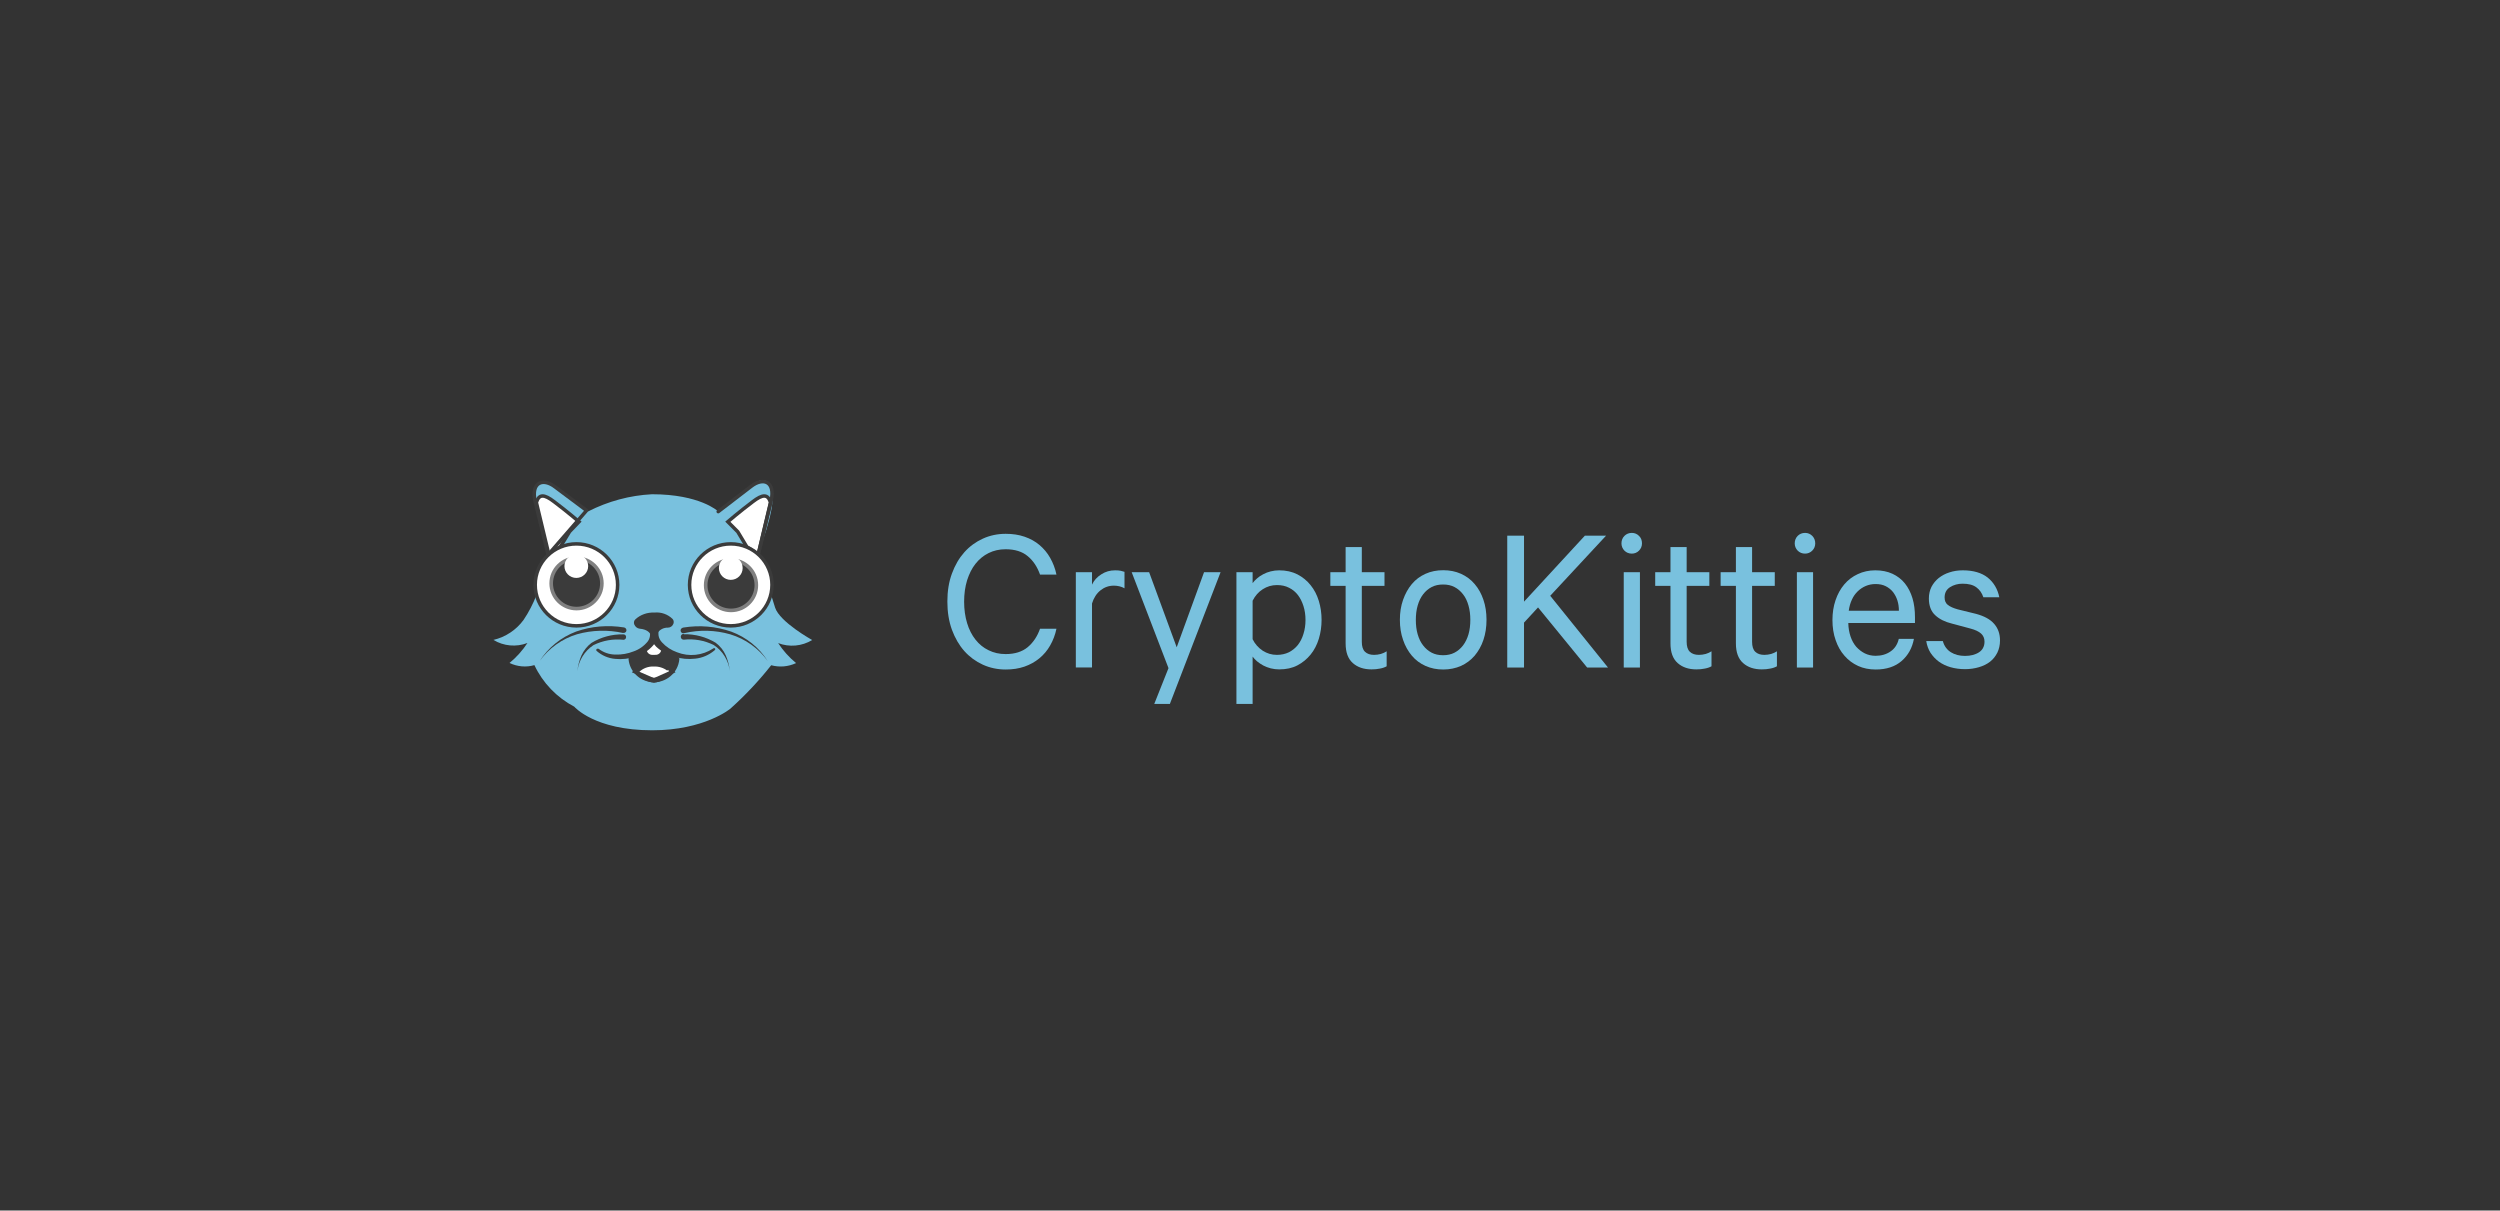 <svg width="380" height="184" viewBox="0 0 380 184" fill="none" xmlns="http://www.w3.org/2000/svg">
<rect x="0" y="0" width="380" height="184" fill="#333333" stroke="none"/>
<path d="M111.009 107.725C113.265 105.706 115.347 103.497 117.222 101.115C118.488 101.461 119.825 101.34 121.005 100.788C119.946 99.925 119.026 98.889 118.28 97.75C119.981 98.406 121.89 98.234 123.452 97.284C123.452 97.284 118.523 94.558 117.812 92.349C115.226 84.221 115.434 83.496 115.434 83.496C116.961 79.561 118.159 75.075 116.961 73.59C115.434 71.709 113.647 74.66 109.117 77.698C109.117 77.698 106.393 75.126 99.104 75.126C95.72 75.299 92.423 76.196 89.404 77.732C87.321 76.231 85.985 74.833 84.336 73.901C81.82 72.382 80.64 73.763 81.56 76.938C81.942 78.215 82.514 81.028 83.087 83.531C83.503 85.325 83.087 84.911 81.56 90.416C81.039 91.762 80.38 93.039 79.581 94.23C78.471 95.749 76.84 96.836 75 97.267C76.562 98.216 78.471 98.389 80.171 97.733C79.425 98.872 78.505 99.907 77.447 100.77C78.627 101.34 79.981 101.461 81.23 101.098C82.497 103.808 84.631 106.016 87.287 107.414C87.287 107.414 90.341 111.004 99.139 111.004C107.07 111.004 111.009 107.725 111.009 107.725Z" fill="#79C1DE"/>
<path d="M88.015 79.303C88.015 79.303 86.245 77.785 84.232 76.266C82.705 75.093 81.924 75.076 81.525 76.37L83.399 84.17L85.169 83.117L86.575 80.805L88.015 79.303ZM110.627 79.303C110.627 79.303 112.397 77.785 114.41 76.266C115.938 75.093 116.719 75.076 117.118 76.37L115.243 84.256L113.525 83.135L112.137 80.822L110.627 79.303Z" fill="white" stroke="#3B3B3B" stroke-width="0.534" stroke-miterlimit="10"/>
<path d="M109.169 77.768L114.185 73.919C116.007 72.504 117.864 73.177 117.222 76.076C116.753 77.975 115.261 84.256 115.261 84.256M89.161 77.595L84.388 74.023C82.549 72.608 80.692 73.281 81.334 76.18C81.803 78.096 83.312 84.325 83.312 84.325L89.161 77.595Z" stroke="#3B3B3B" stroke-width="0.534" stroke-linecap="round" stroke-linejoin="round"/>
<path d="M87.616 95.128C91.076 95.128 93.881 92.339 93.881 88.898C93.881 85.458 91.076 82.669 87.616 82.669C84.156 82.669 81.352 85.458 81.352 88.898C81.352 92.339 84.156 95.128 87.616 95.128Z" fill="white" stroke="#3B3B3B" stroke-width="0.534" stroke-miterlimit="10"/>
<path d="M87.633 92.505C89.761 92.505 91.486 90.79 91.486 88.674C91.486 86.558 89.761 84.843 87.633 84.843C85.506 84.843 83.781 86.558 83.781 88.674C83.781 90.79 85.506 92.505 87.633 92.505Z" fill="#3B3B3B" stroke="#808080" stroke-width="0.548" stroke-miterlimit="10"/>
<path d="M87.599 87.846C88.596 87.846 89.403 87.042 89.403 86.051C89.403 85.06 88.596 84.256 87.599 84.256C86.602 84.256 85.794 85.06 85.794 86.051C85.794 87.042 86.602 87.846 87.599 87.846Z" fill="white"/>
<path d="M111.078 95.128C114.538 95.128 117.343 92.339 117.343 88.898C117.343 85.458 114.538 82.669 111.078 82.669C107.619 82.669 104.814 85.458 104.814 88.898C104.814 92.339 107.619 95.128 111.078 95.128Z" fill="white" stroke="#3B3B3B" stroke-width="0.534" stroke-miterlimit="10"/>
<path d="M111.113 92.781C113.241 92.781 114.966 91.066 114.966 88.95C114.966 86.834 113.241 85.119 111.113 85.119C108.985 85.119 107.26 86.834 107.26 88.95C107.26 91.066 108.985 92.781 111.113 92.781Z" fill="#3B3B3B" stroke="#808080" stroke-width="0.548" stroke-miterlimit="10"/>
<path d="M111.078 88.139C112.075 88.139 112.883 87.336 112.883 86.344C112.883 85.353 112.075 84.55 111.078 84.55C110.082 84.55 109.274 85.353 109.274 86.344C109.274 87.336 110.082 88.139 111.078 88.139Z" fill="white"/>
<path d="M102.922 99.684C102.957 101.738 101.447 103.515 99.399 103.791C97.334 103.515 95.807 101.755 95.859 99.684L99.365 97.631L102.922 99.684Z" fill="#3B3B3B"/>
<path d="M102.228 102.1C100.718 100.53 98.202 100.461 96.623 101.979C96.571 102.014 96.536 102.065 96.501 102.1L99.399 103.36L102.228 102.1Z" fill="white" stroke="#3B3B3B" stroke-width="0.534" stroke-miterlimit="10"/>
<path d="M96.935 101.979C97.577 101.341 98.48 100.996 99.399 101.047C100.18 101.013 100.944 101.254 101.586 101.72" fill="white"/>
<path d="M96.935 101.979C97.577 101.341 98.48 100.996 99.399 101.047C100.18 101.013 100.944 101.254 101.586 101.72" stroke="#3B3B3B" stroke-width="0.534" stroke-miterlimit="10"/>
<path d="M99.139 98.683H99.66" stroke="white" stroke-width="1.71" stroke-linecap="round" stroke-linejoin="round"/>
<path d="M108.545 98.908C107.729 99.581 106.723 100.012 105.681 100.116C104.623 100.236 103.564 100.15 102.558 99.822C101.499 99.563 100.545 99.046 99.746 98.304C99.33 97.889 99.052 97.355 98.913 96.785C98.896 96.509 98.896 96.233 98.913 95.957V95.215C98.896 94.887 99.156 94.611 99.469 94.593C99.798 94.576 100.076 94.835 100.093 95.163V95.905C100.076 96.129 100.076 96.336 100.093 96.561C100.146 96.958 100.336 97.337 100.614 97.631C101.239 98.321 102.037 98.839 102.922 99.149C104.727 99.857 106.757 99.65 108.389 98.58C108.475 98.493 108.614 98.493 108.701 98.58C108.753 98.683 108.701 98.804 108.597 98.856C108.579 98.89 108.562 98.908 108.545 98.908Z" fill="#3B3B3B"/>
<path d="M90.948 98.58C91.677 99.166 92.597 99.494 93.551 99.494C94.488 99.529 95.443 99.356 96.31 99.011C97.161 98.718 97.907 98.183 98.462 97.493C98.688 97.182 98.809 96.82 98.809 96.423V94.904C98.809 94.576 99.052 94.3 99.382 94.3C99.712 94.3 99.972 94.559 99.989 94.887V96.405C99.955 97.009 99.712 97.596 99.312 98.062C98.584 98.908 97.629 99.512 96.571 99.822C95.581 100.133 94.54 100.254 93.516 100.15C92.458 100.064 91.469 99.632 90.67 98.925C90.601 98.839 90.618 98.701 90.722 98.632C90.792 98.58 90.896 98.58 90.965 98.632L90.948 98.58Z" fill="#3B3B3B"/>
<path d="M102.922 100.167C102.749 102.1 101.013 103.532 99.07 103.343C97.369 103.187 96.033 101.841 95.876 100.167" stroke="#3B3B3B" stroke-width="0.679" stroke-miterlimit="10" stroke-linecap="round"/>
<path d="M96.397 94.887C96.311 94.628 96.362 94.335 96.571 94.145C97.352 93.42 98.41 93.058 99.469 93.109C100.493 93.006 101.499 93.368 102.228 94.076C102.419 94.283 102.454 94.576 102.35 94.835C102.211 95.18 101.881 95.404 101.517 95.404C100.909 95.387 100.337 95.663 99.989 96.147L99.903 96.25C99.608 96.561 99.122 96.578 98.809 96.302C98.792 96.284 98.775 96.267 98.757 96.25C98.757 96.25 98.428 95.663 97.23 95.56C96.866 95.525 96.553 95.266 96.415 94.921L96.397 94.887ZM94.714 96.216C92.406 95.698 89.994 95.767 87.72 96.405C85.43 97.096 83.417 98.528 82.028 100.478C83.33 98.424 85.291 96.854 87.582 95.991C89.907 95.18 92.406 94.973 94.853 95.37C95.078 95.404 95.252 95.629 95.217 95.853C95.183 96.077 94.974 96.233 94.749 96.198C94.749 96.216 94.731 96.216 94.714 96.216Z" fill="#3B3B3B"/>
<path d="M94.783 97.251C93.204 97.078 91.625 97.354 90.202 98.062C88.848 98.959 87.963 100.392 87.772 101.996C87.842 101.185 88.05 100.374 88.38 99.632C88.727 98.873 89.248 98.217 89.907 97.717C91.365 96.837 93.031 96.388 94.731 96.422C94.957 96.405 95.148 96.561 95.165 96.785C95.165 96.802 95.165 96.802 95.165 96.819C95.183 97.044 95.009 97.234 94.783 97.251ZM103.877 95.387C106.306 94.99 108.805 95.197 111.148 96.008C113.439 96.854 115.4 98.424 116.701 100.495C115.313 98.545 113.3 97.113 111.009 96.422C108.736 95.767 106.341 95.698 104.033 96.233C103.807 96.319 103.564 96.215 103.478 95.991C103.391 95.767 103.495 95.525 103.721 95.439C103.773 95.404 103.825 95.404 103.877 95.387Z" fill="#3B3B3B"/>
<path d="M103.963 96.405C105.664 96.371 107.33 96.82 108.788 97.7C109.447 98.2 109.985 98.856 110.315 99.615C110.645 100.374 110.853 101.168 110.922 101.979C110.731 100.374 109.846 98.942 108.493 98.045C107.07 97.337 105.491 97.061 103.911 97.234C103.668 97.234 103.478 97.026 103.478 96.785C103.478 96.561 103.651 96.371 103.877 96.353H103.894L103.963 96.405Z" fill="#3B3B3B"/>
<path d="M144 91.435C144 89.877 144.225 88.441 144.693 87.18C145.161 85.902 145.785 84.834 146.581 83.941C147.378 83.048 148.314 82.366 149.388 81.875C150.462 81.385 151.623 81.14 152.871 81.14C153.91 81.14 154.863 81.28 155.729 81.578C156.596 81.875 157.358 82.296 157.999 82.838C158.64 83.381 159.194 84.029 159.627 84.799C160.061 85.57 160.39 86.41 160.58 87.338H158.086C157.67 86.165 157.046 85.219 156.214 84.537C155.383 83.836 154.257 83.486 152.853 83.486C151.9 83.486 151.051 83.679 150.272 84.064C149.492 84.449 148.834 84.992 148.279 85.692C147.725 86.392 147.309 87.233 146.997 88.213C146.703 89.176 146.547 90.262 146.547 91.453C146.547 92.643 146.703 93.729 146.997 94.709C147.292 95.689 147.725 96.53 148.279 97.23C148.834 97.931 149.492 98.473 150.272 98.841C151.051 99.226 151.9 99.419 152.853 99.419C154.257 99.419 155.365 99.069 156.214 98.368C157.046 97.668 157.67 96.74 158.086 95.567H160.58C160.39 96.495 160.061 97.353 159.627 98.106C159.194 98.876 158.64 99.524 157.982 100.067C157.323 100.609 156.561 101.03 155.712 101.327C154.846 101.625 153.91 101.765 152.871 101.765C151.623 101.765 150.462 101.52 149.388 101.03C148.314 100.539 147.378 99.856 146.581 98.964C145.785 98.071 145.161 96.985 144.693 95.725C144.225 94.429 144 93.011 144 91.435Z" fill="#79C1DE"/>
<path d="M170.924 89.421C170.716 89.299 170.456 89.194 170.179 89.124C169.901 89.054 169.607 89.019 169.312 89.019C168.533 89.019 167.857 89.264 167.268 89.737C166.679 90.209 166.246 90.875 165.986 91.733V101.45H163.526V86.97H165.986V88.861C166.28 88.231 166.748 87.706 167.389 87.303C168.03 86.883 168.723 86.69 169.503 86.69C169.832 86.69 170.109 86.708 170.352 86.76C170.595 86.813 170.785 86.865 170.924 86.918V89.421Z" fill="#79C1DE"/>
<path d="M175.446 107L177.611 101.555L172.015 86.97H174.666L178.859 98.386L183.017 86.97H185.529L177.819 107H175.446Z" fill="#79C1DE"/>
<path d="M190.397 107H187.937V86.97H190.397V88.634C190.571 88.389 190.796 88.161 191.073 87.916C191.35 87.671 191.662 87.461 192.009 87.285C192.355 87.093 192.736 86.953 193.152 86.848C193.568 86.743 194.001 86.69 194.434 86.69C195.491 86.69 196.409 86.9 197.206 87.303C198.003 87.723 198.679 88.266 199.216 88.949C199.77 89.632 200.186 90.437 200.463 91.347C200.741 92.258 200.879 93.221 200.879 94.219C200.879 95.217 200.741 96.18 200.463 97.09C200.186 98.001 199.77 98.806 199.216 99.489C198.662 100.172 197.986 100.732 197.206 101.135C196.409 101.555 195.491 101.747 194.434 101.747C194.001 101.747 193.585 101.695 193.152 101.59C192.736 101.485 192.355 101.327 192.009 101.152C191.662 100.96 191.35 100.749 191.073 100.522C190.796 100.277 190.571 100.049 190.397 99.804V107ZM190.397 97.16C190.761 97.896 191.281 98.473 191.939 98.911C192.598 99.331 193.308 99.541 194.088 99.541C194.781 99.541 195.387 99.401 195.924 99.139C196.461 98.859 196.912 98.491 197.276 98.036C197.639 97.563 197.934 97.003 198.125 96.355C198.332 95.707 198.436 94.989 198.436 94.236C198.436 93.484 198.332 92.766 198.125 92.118C197.917 91.47 197.639 90.91 197.276 90.437C196.912 89.964 196.461 89.597 195.924 89.334C195.387 89.054 194.781 88.931 194.088 88.931C193.308 88.931 192.598 89.141 191.939 89.562C191.281 89.982 190.779 90.56 190.397 91.312V97.16Z" fill="#79C1DE"/>
<path d="M204.535 89.054H202.213V86.97H204.535V83.153H206.995V86.97H210.443V89.054H206.995V97.545C206.995 98.246 207.151 98.754 207.48 99.069C207.809 99.384 208.26 99.541 208.866 99.541C209.213 99.541 209.542 99.489 209.888 99.401C210.218 99.296 210.512 99.174 210.772 98.999V101.275C210.495 101.432 210.148 101.555 209.75 101.625C209.351 101.712 208.918 101.747 208.468 101.747C207.307 101.747 206.354 101.432 205.626 100.784C204.899 100.137 204.535 99.156 204.535 97.79V89.054Z" fill="#79C1DE"/>
<path d="M225.949 94.219C225.949 95.322 225.793 96.338 225.481 97.265C225.169 98.193 224.719 98.981 224.147 99.664C223.558 100.347 222.865 100.855 222.068 101.222C221.254 101.572 220.37 101.765 219.365 101.765C218.395 101.765 217.512 101.59 216.68 101.222C215.866 100.855 215.173 100.347 214.601 99.664C214.029 98.981 213.579 98.193 213.267 97.265C212.938 96.338 212.782 95.322 212.782 94.219C212.782 93.116 212.938 92.1 213.267 91.172C213.596 90.245 214.029 89.457 214.601 88.774C215.173 88.091 215.866 87.583 216.68 87.216C217.494 86.848 218.395 86.673 219.365 86.673C220.353 86.673 221.254 86.848 222.068 87.216C222.882 87.583 223.576 88.091 224.147 88.774C224.736 89.457 225.169 90.245 225.481 91.172C225.793 92.083 225.949 93.098 225.949 94.219ZM223.489 94.219C223.489 93.431 223.402 92.713 223.212 92.048C223.021 91.383 222.761 90.805 222.38 90.332C222.016 89.859 221.583 89.492 221.081 89.229C220.578 88.966 220.006 88.844 219.348 88.844C218.707 88.844 218.118 88.966 217.616 89.229C217.113 89.492 216.68 89.859 216.316 90.332C215.952 90.805 215.675 91.383 215.485 92.048C215.294 92.713 215.207 93.431 215.207 94.219C215.207 95.024 215.294 95.76 215.485 96.407C215.675 97.055 215.935 97.633 216.316 98.106C216.68 98.579 217.113 98.946 217.616 99.209C218.118 99.472 218.69 99.594 219.348 99.594C219.989 99.594 220.578 99.472 221.081 99.209C221.583 98.946 222.016 98.579 222.38 98.106C222.744 97.633 223.021 97.055 223.212 96.407C223.402 95.742 223.489 95.024 223.489 94.219Z" fill="#79C1DE"/>
<path d="M231.666 91.435L240.901 81.42H244.123L235.634 90.56L244.418 101.467H241.247L233.78 92.328L231.649 94.639V101.467H229.102V81.42H231.649V91.435H231.666Z" fill="#79C1DE"/>
<path d="M249.581 82.593C249.581 83.031 249.425 83.399 249.13 83.696C248.836 83.994 248.455 84.151 248.039 84.151C247.589 84.151 247.207 83.994 246.913 83.696C246.618 83.399 246.462 83.013 246.462 82.593C246.462 82.138 246.618 81.753 246.913 81.455C247.207 81.158 247.589 81 248.039 81C248.472 81 248.836 81.158 249.13 81.455C249.442 81.753 249.581 82.138 249.581 82.593ZM249.269 101.467H246.809V86.97H249.269V101.467Z" fill="#79C1DE"/>
<path d="M253.912 89.054H251.591V86.97H253.912V83.153H256.372V86.97H259.82V89.054H256.372V97.545C256.372 98.246 256.528 98.754 256.858 99.069C257.187 99.384 257.637 99.541 258.244 99.541C258.59 99.541 258.919 99.489 259.266 99.401C259.595 99.296 259.89 99.174 260.149 98.999V101.275C259.872 101.432 259.526 101.555 259.127 101.625C258.729 101.712 258.296 101.747 257.845 101.747C256.684 101.747 255.731 101.432 255.004 100.784C254.276 100.137 253.912 99.156 253.912 97.79V89.054Z" fill="#79C1DE"/>
<path d="M263.857 89.054H261.535V86.97H263.857V83.153H266.317V86.97H269.765V89.054H266.317V97.545C266.317 98.246 266.473 98.754 266.802 99.069C267.132 99.384 267.582 99.541 268.188 99.541C268.535 99.541 268.864 99.489 269.211 99.401C269.54 99.296 269.834 99.174 270.094 98.999V101.275C269.817 101.432 269.47 101.555 269.072 101.625C268.674 101.712 268.24 101.747 267.79 101.747C266.629 101.747 265.676 101.432 264.949 100.784C264.221 100.137 263.857 99.156 263.857 97.79V89.054Z" fill="#79C1DE"/>
<path d="M275.916 82.593C275.916 83.031 275.76 83.399 275.465 83.696C275.171 83.994 274.789 84.151 274.374 84.151C273.923 84.151 273.542 83.994 273.247 83.696C272.953 83.399 272.797 83.013 272.797 82.593C272.797 82.138 272.953 81.753 273.247 81.455C273.542 81.158 273.923 81 274.374 81C274.807 81 275.171 81.158 275.465 81.455C275.76 81.753 275.916 82.138 275.916 82.593ZM275.586 101.467H273.126V86.97H275.586V101.467Z" fill="#79C1DE"/>
<path d="M290.919 97.09C290.659 98.491 290.036 99.611 289.048 100.469C288.061 101.327 286.744 101.765 285.115 101.765C284.128 101.765 283.227 101.59 282.43 101.222C281.633 100.855 280.94 100.347 280.368 99.681C279.779 99.016 279.329 98.228 279.017 97.3C278.688 96.372 278.532 95.357 278.532 94.254C278.532 93.168 278.688 92.153 278.999 91.242C279.311 90.314 279.744 89.527 280.316 88.844C280.888 88.161 281.581 87.636 282.378 87.268C283.192 86.883 284.076 86.69 285.046 86.69C286.034 86.69 286.9 86.865 287.662 87.216C288.407 87.566 289.048 88.056 289.551 88.686C290.053 89.317 290.434 90.069 290.694 90.927C290.954 91.785 291.075 92.748 291.075 93.816V94.692H280.94C280.957 95.462 281.079 96.145 281.286 96.758C281.494 97.37 281.789 97.896 282.153 98.316C282.534 98.736 282.967 99.069 283.452 99.314C283.955 99.559 284.492 99.681 285.098 99.681C285.982 99.681 286.744 99.454 287.368 99.016C288.009 98.578 288.424 97.931 288.615 97.108H290.919V97.09ZM285.081 88.774C284.544 88.774 284.041 88.879 283.591 89.071C283.14 89.264 282.742 89.527 282.378 89.877C282.031 90.209 281.72 90.63 281.494 91.137C281.252 91.645 281.096 92.205 281.009 92.836H288.632C288.632 92.293 288.563 91.768 288.407 91.277C288.251 90.787 288.026 90.367 287.731 89.982C287.437 89.614 287.056 89.317 286.64 89.106C286.19 88.879 285.687 88.774 285.081 88.774Z" fill="#79C1DE"/>
<path d="M295.32 97.475C295.528 98.211 295.944 98.771 296.533 99.139C297.122 99.506 297.832 99.699 298.681 99.699C299.114 99.699 299.513 99.647 299.859 99.559C300.223 99.454 300.535 99.331 300.795 99.156C301.072 98.981 301.28 98.754 301.419 98.491C301.574 98.211 301.644 97.896 301.644 97.528C301.644 97.02 301.47 96.618 301.124 96.302C300.777 95.987 300.223 95.725 299.478 95.532L296.671 94.779C295.666 94.534 294.818 94.131 294.177 93.536C293.518 92.941 293.189 92.083 293.189 90.962C293.189 90.314 293.328 89.719 293.587 89.194C293.865 88.669 294.228 88.231 294.679 87.863C295.147 87.496 295.684 87.198 296.308 87.005C296.931 86.795 297.607 86.69 298.335 86.69C299.929 86.69 301.193 87.058 302.112 87.776C303.03 88.511 303.636 89.509 303.896 90.787H301.47C301.263 90.139 300.899 89.632 300.396 89.264C299.894 88.896 299.201 88.721 298.317 88.721C297.607 88.721 296.966 88.896 296.411 89.246C295.857 89.597 295.58 90.122 295.58 90.805C295.58 91.312 295.736 91.68 296.065 91.943C296.394 92.205 296.897 92.433 297.59 92.626L300.362 93.308C301.592 93.641 302.51 94.131 303.099 94.814C303.705 95.497 304 96.337 304 97.353C304 98.036 303.861 98.648 303.602 99.191C303.324 99.751 302.96 100.207 302.493 100.574C302.025 100.942 301.453 101.222 300.795 101.415C300.136 101.607 299.426 101.712 298.681 101.712C297.884 101.712 297.156 101.607 296.481 101.415C295.805 101.222 295.233 100.942 294.714 100.574C294.211 100.207 293.795 99.751 293.449 99.244C293.12 98.719 292.894 98.123 292.79 97.44H295.32V97.475Z" fill="#79C1DE"/>
</svg>
